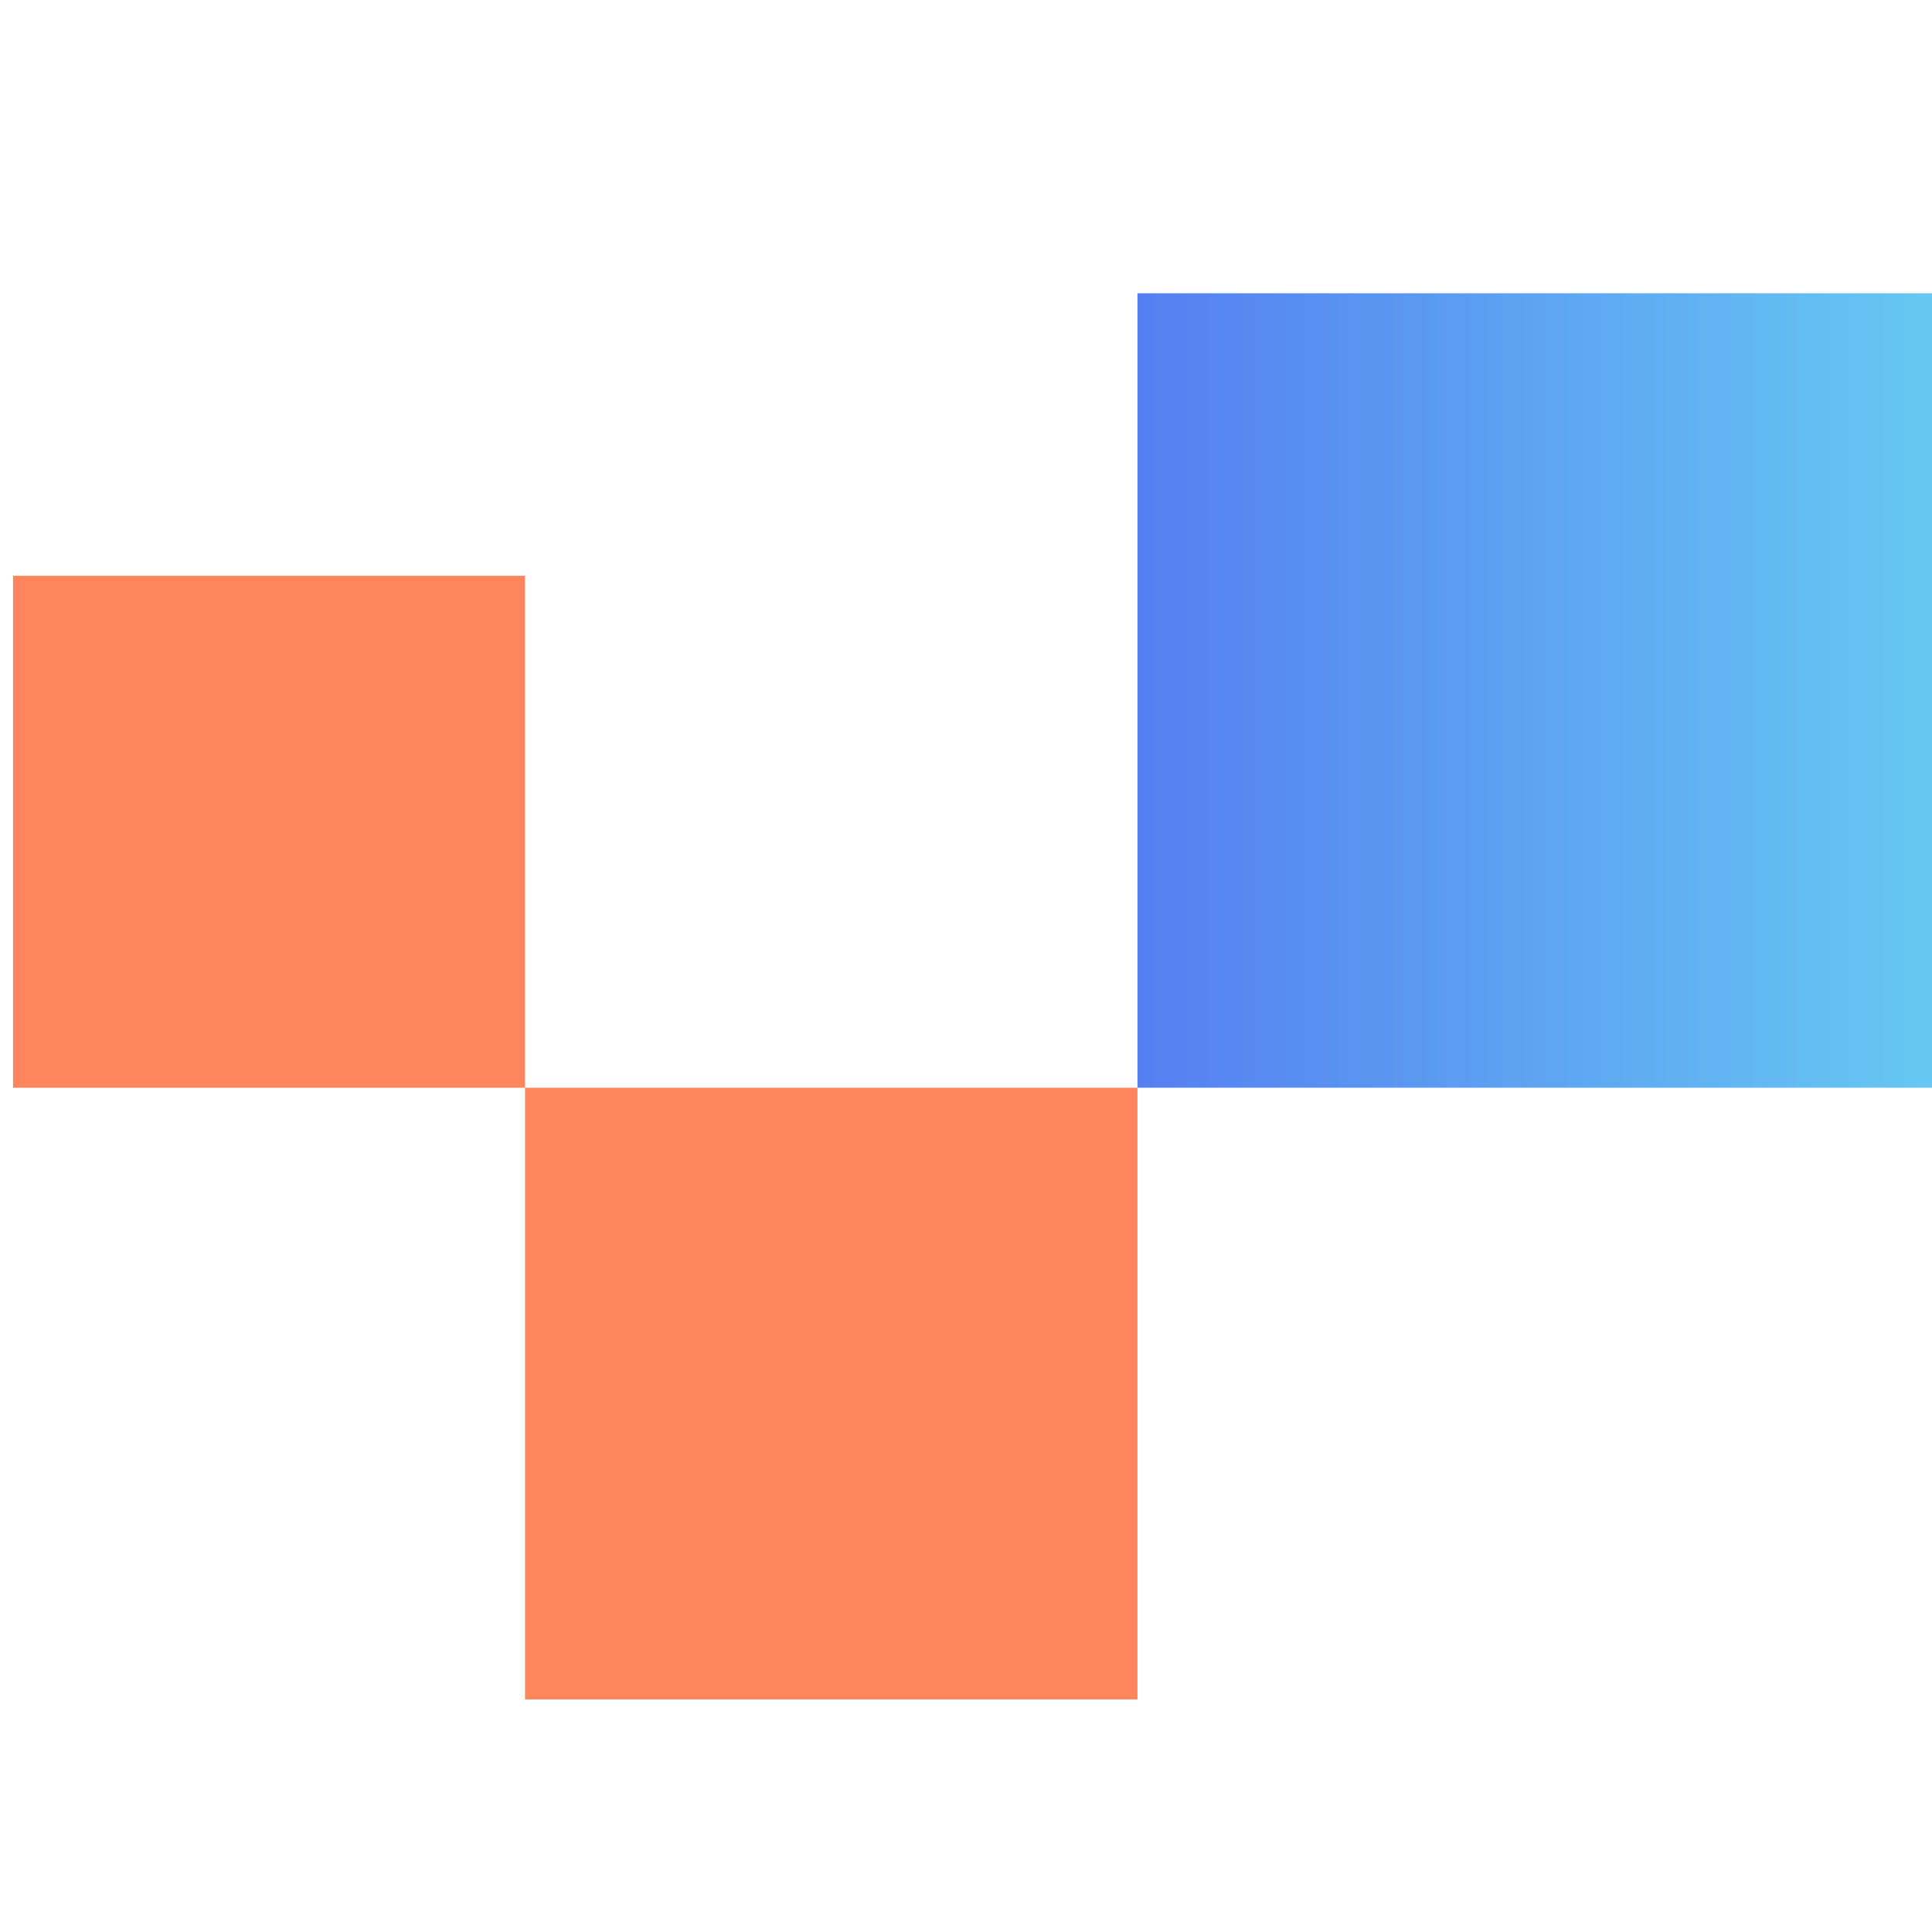 <svg width="24" height="24" viewBox="0 0 24 24" fill="none" xmlns="http://www.w3.org/2000/svg">
<g clip-path="url(#clip0_15693_120163)">
<path d="M6.522 21.111H14.13V13.512H6.522V21.111ZM0.162 7.153V13.512H6.522V7.153H0.162Z" fill="#FF865C"/>
<path d="M24 13.482V13.512H23.969H14.13V3.643H24V13.482Z" fill="url(#paint0_linear_15693_120163)"/>
</g>
<defs>
<linearGradient id="paint0_linear_15693_120163" x1="14.13" y1="8.627" x2="24" y2="8.627" gradientUnits="userSpaceOnUse">
<stop stop-color="#557FF1"/>
<stop offset="1" stop-color="#66C8F2"/>
</linearGradient>
<clipPath id="clip0_15693_120163">
<rect width="24" height="24" fill="white"/>
</clipPath>
</defs>
</svg>
